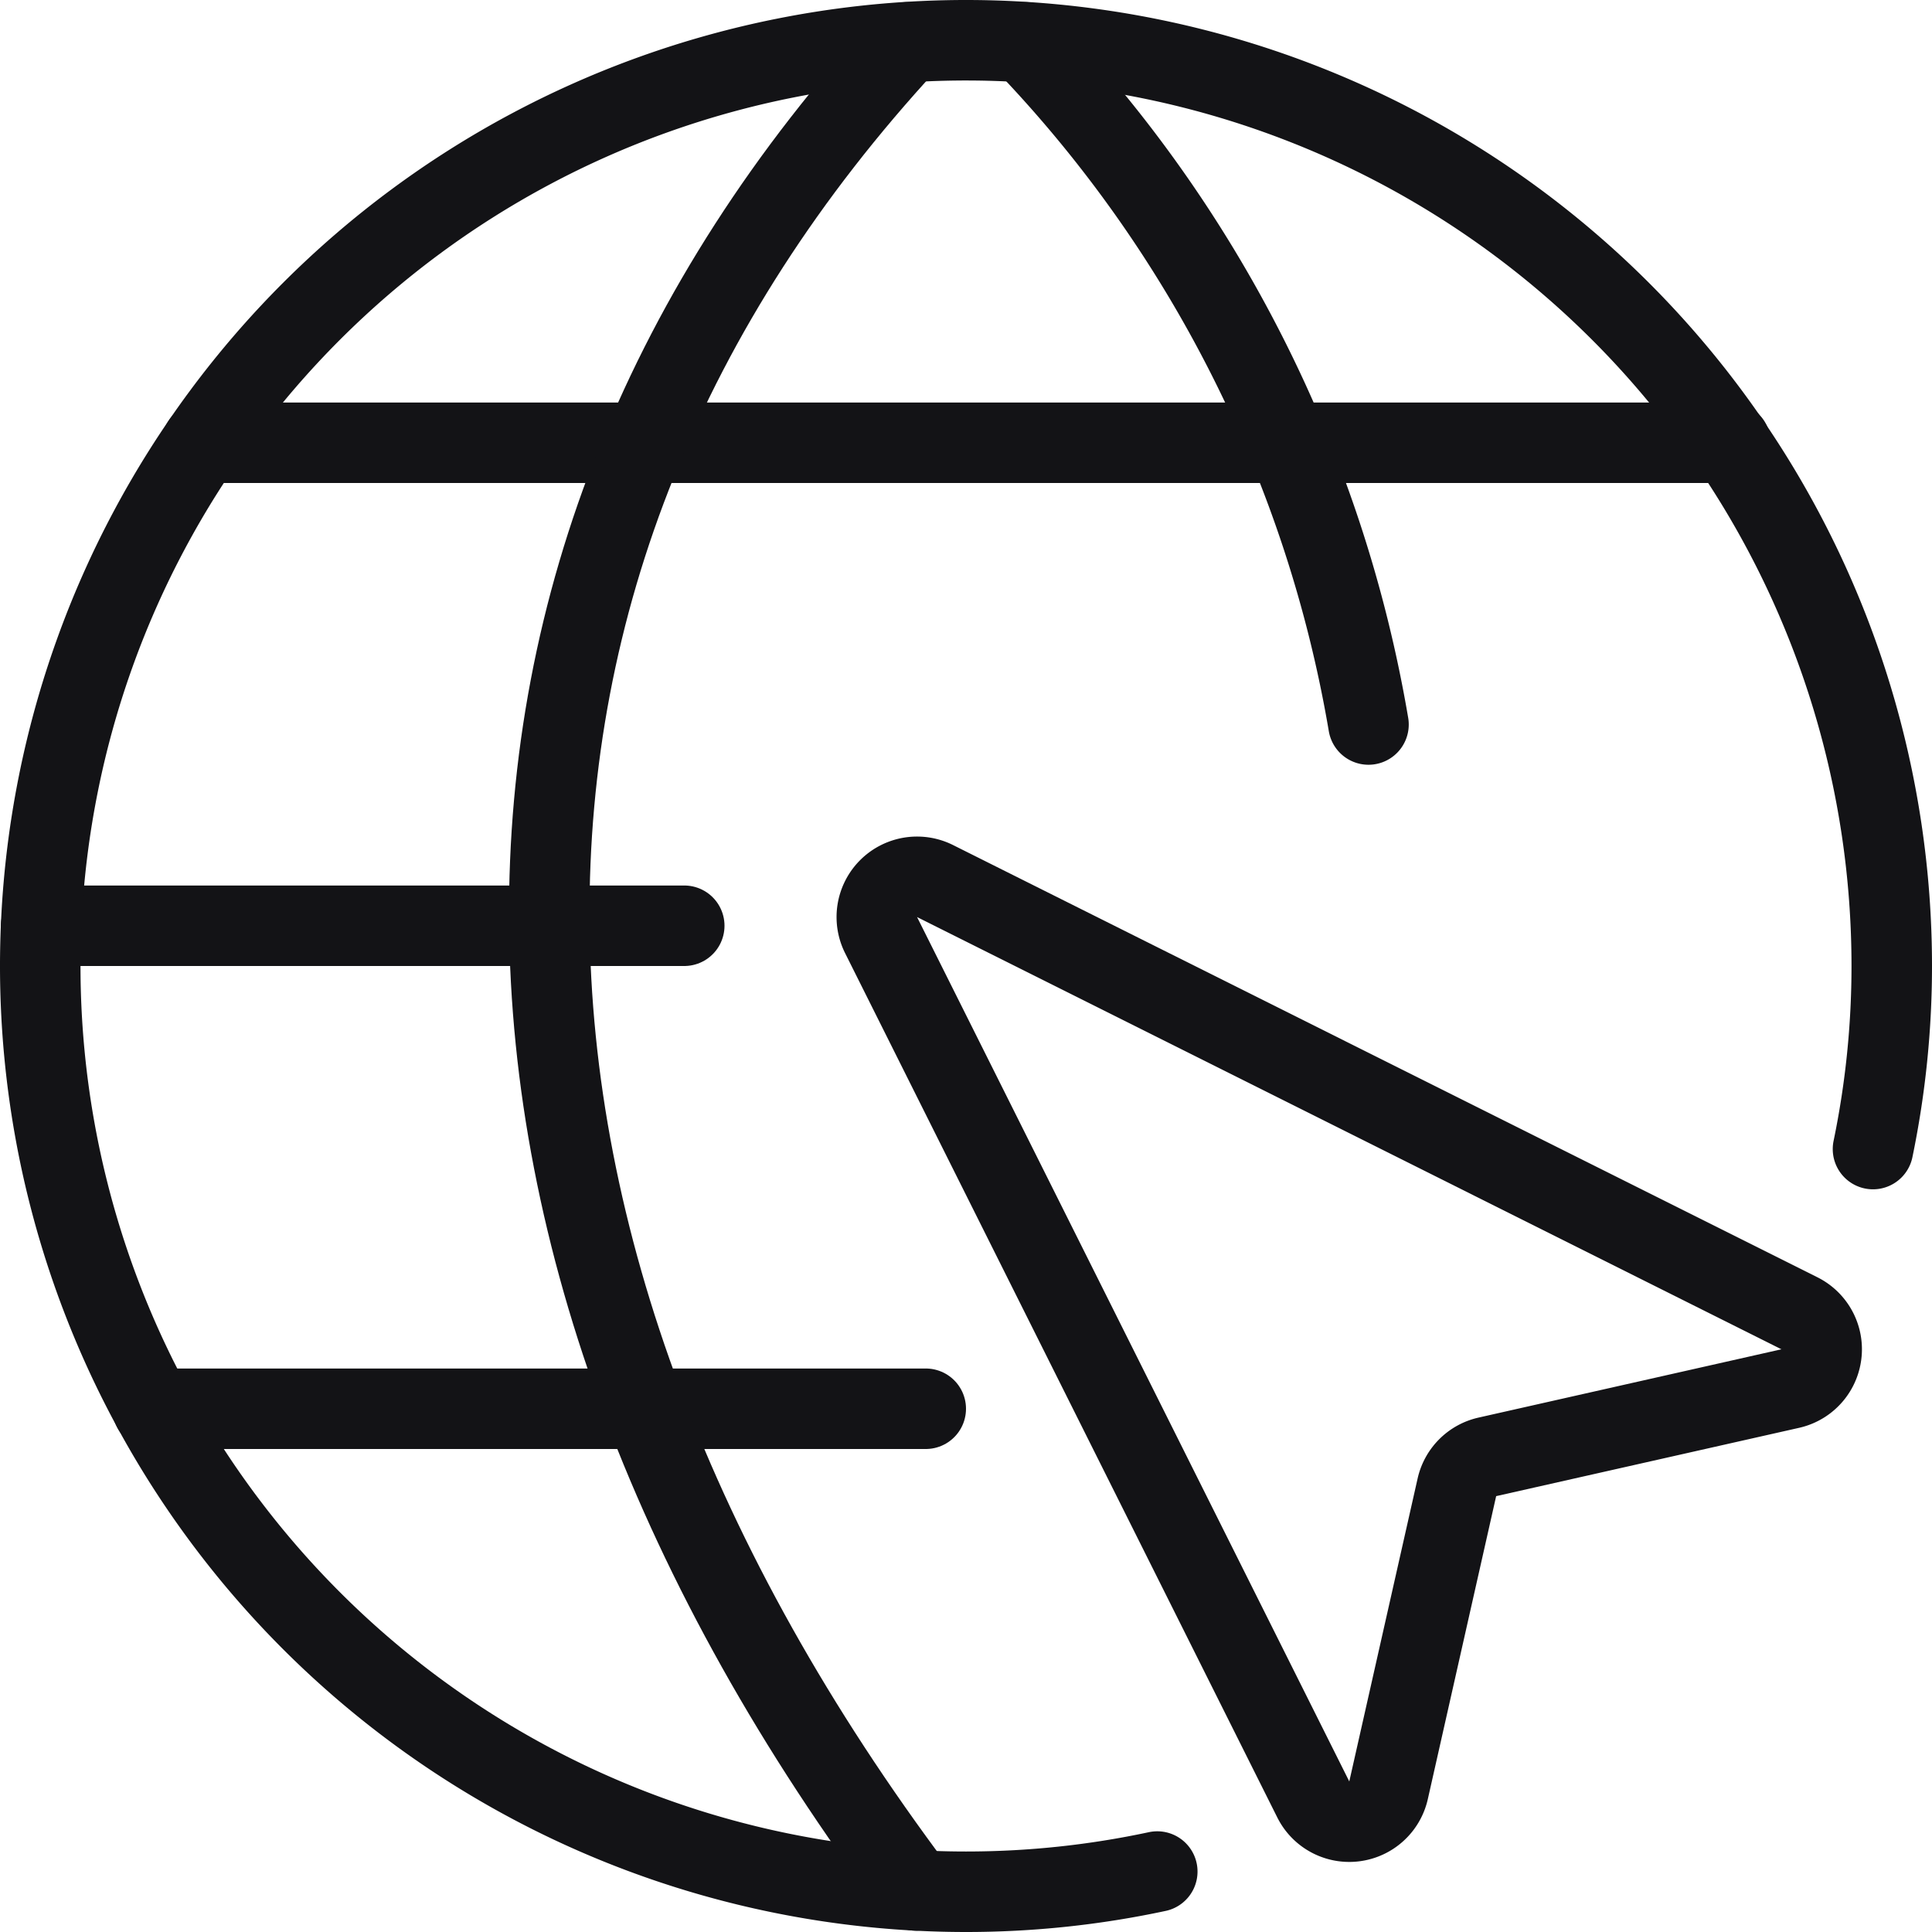 <svg xmlns="http://www.w3.org/2000/svg" viewBox="0 0 24 24" height="100" width="100"><defs></defs><title>network-navigation</title><path fill="none" stroke="#131316" stroke-linecap="round" stroke-linejoin="round" d="M1.898 17.5H11.5"></path><path fill="none" stroke="#131316" stroke-linecap="round" stroke-linejoin="round" d="M2.512 5.5h18.984"></path><path fill="none" stroke="#131316" stroke-linecap="round" stroke-linejoin="round" d="M8.5 11.5H.511"></path><path d="M11.269.526c-6 6.5-5.891 14.958.109 22.958" fill="none" stroke="#131316" stroke-linecap="round" stroke-linejoin="round"></path><path d="M12.73.526A16.127 16.127 0 0 1 17 9" fill="none" stroke="#131316" stroke-linecap="round" stroke-linejoin="round"></path><path d="M23.267 14.274A11.208 11.208 0 0 0 23.5 12 11.5 11.5 0 1 0 12 23.5a11.333 11.333 0 0 0 2.376-.251" fill="none" stroke="#131316" stroke-linecap="round" stroke-linejoin="round"></path><path d="M17.249 22.24a.5.5 0 0 1-.935.113l-5.369-10.737a.5.5 0 0 1 .671-.671l10.737 5.369a.5.5 0 0 1-.113.935l-3.765.849a.5.5 0 0 0-.377.378Z" fill="none" stroke="#131316" stroke-linecap="round" stroke-linejoin="round"></path></svg>
